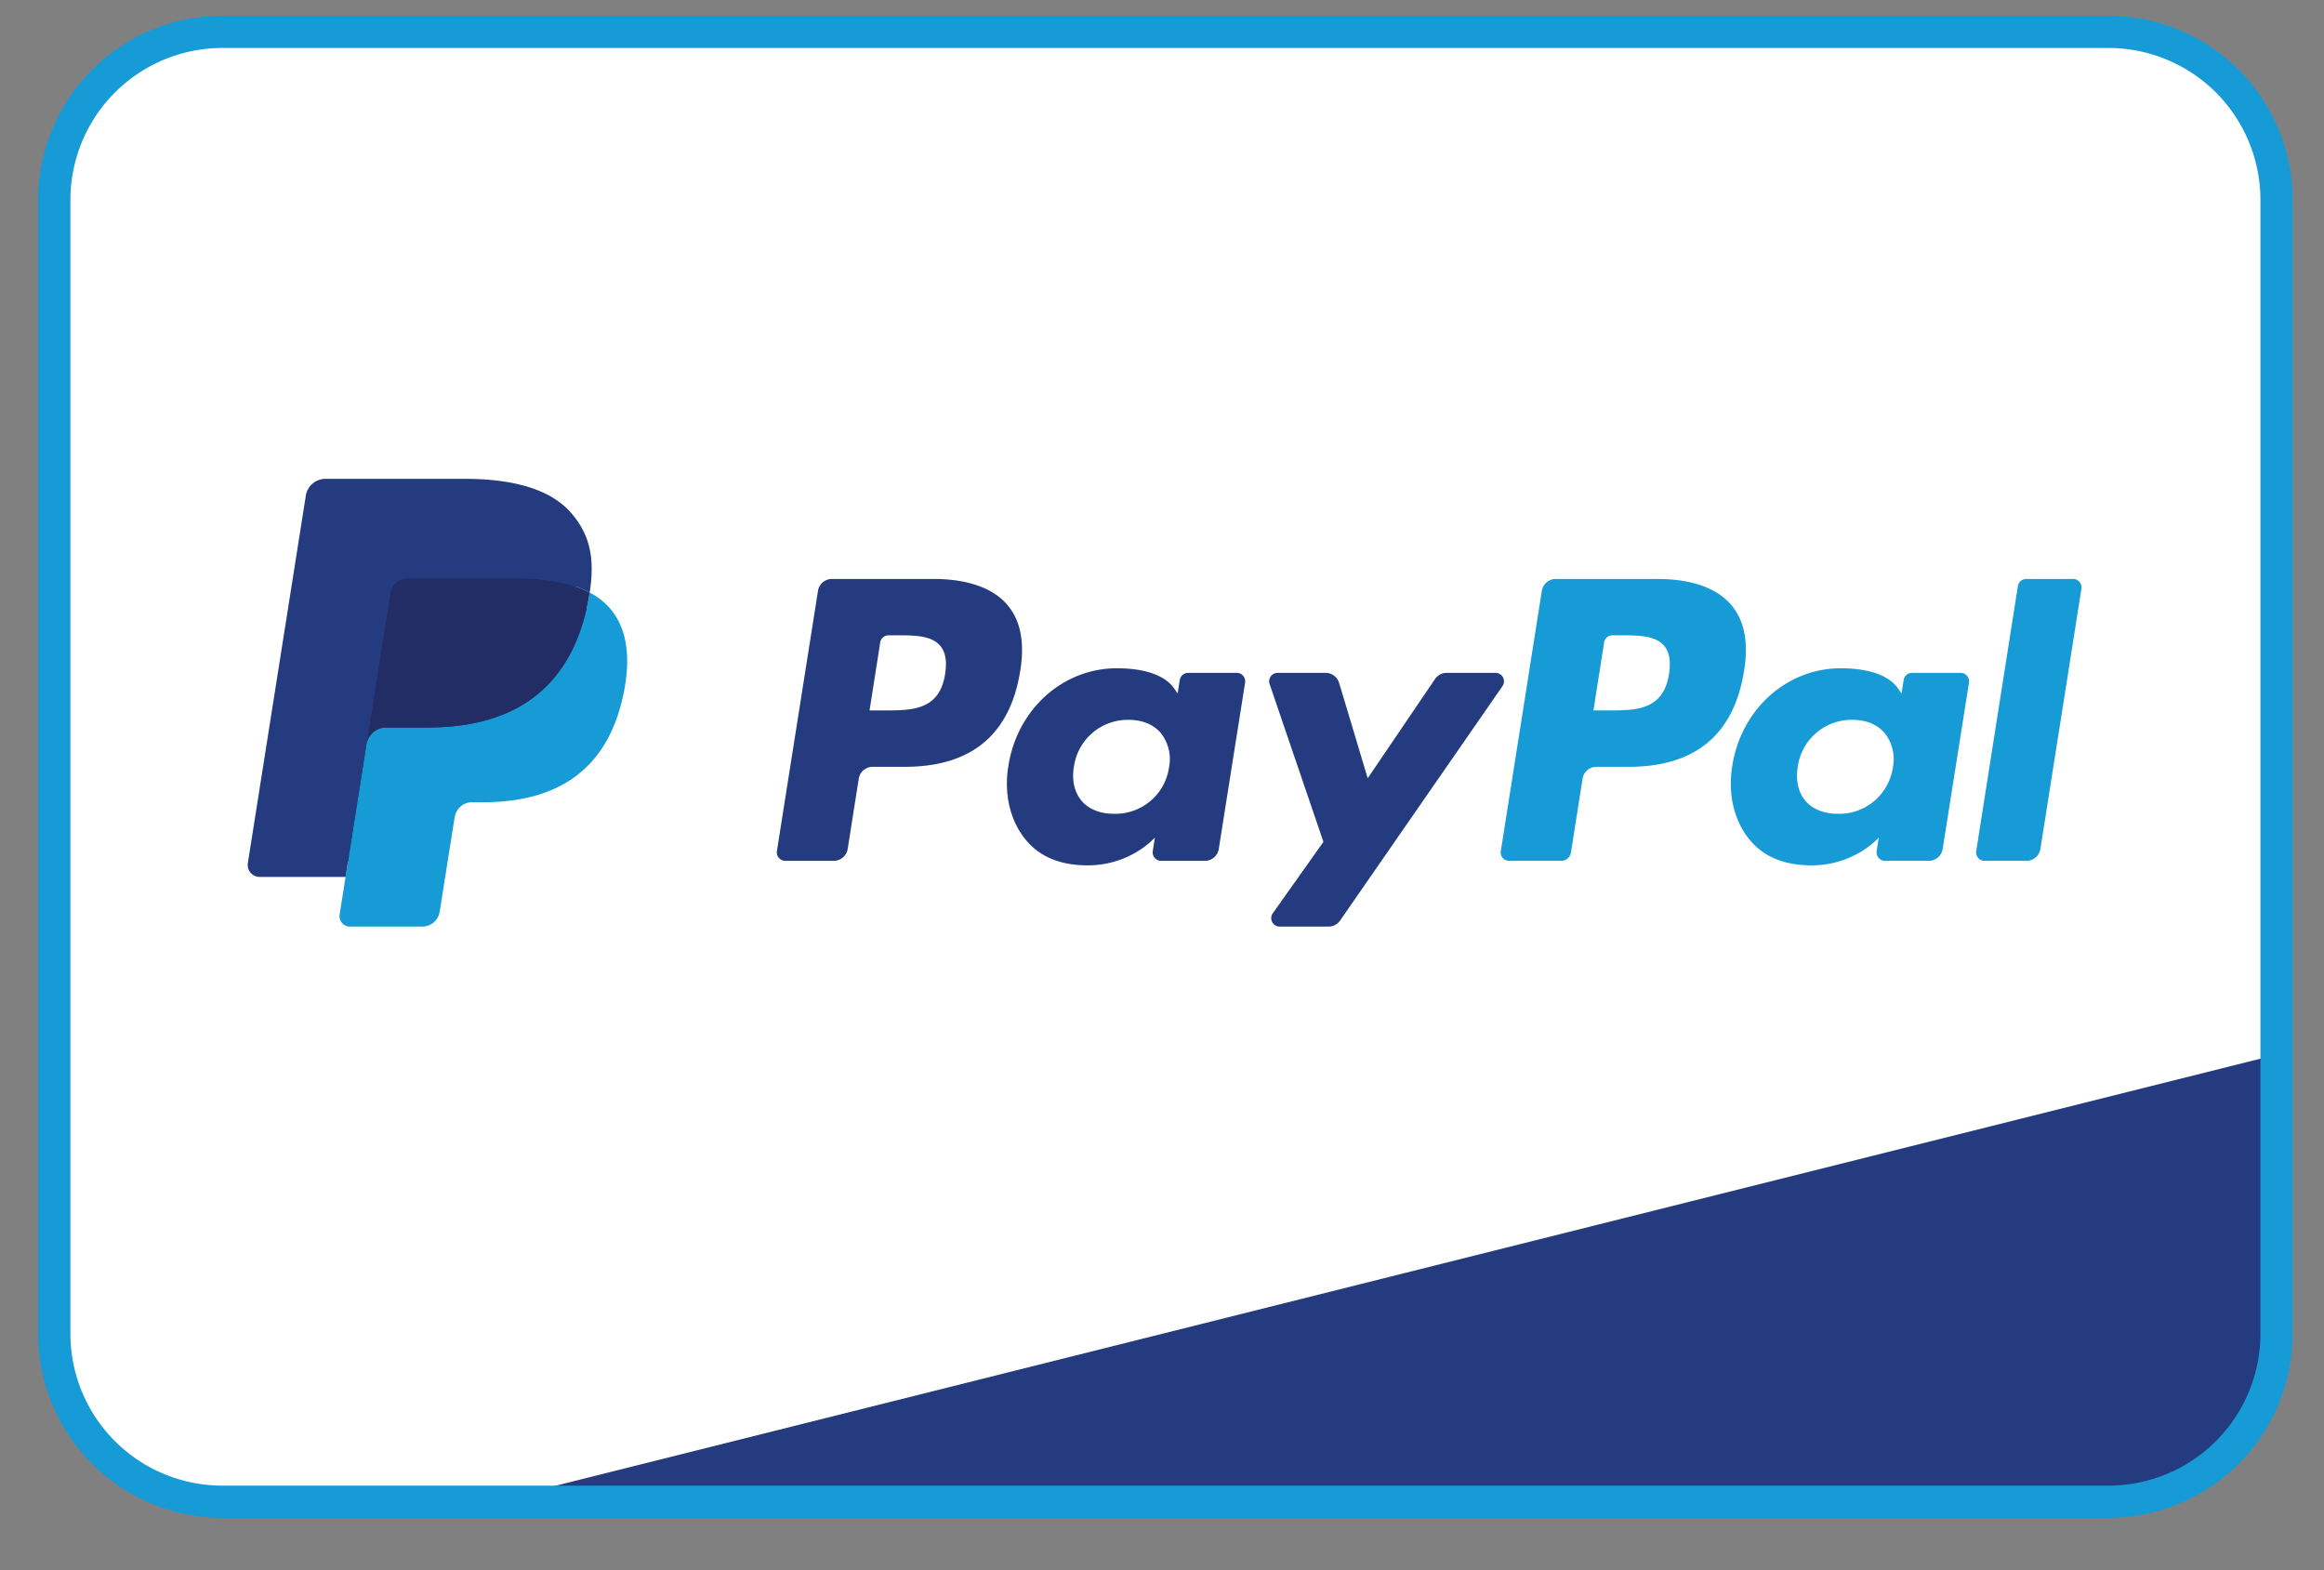 <svg xmlns="http://www.w3.org/2000/svg" width="37" height="25" viewBox="0 0 37 25"><rect x="0" y="0" width="37" height="25" fill="#808080" stroke="none"/><defs><clipPath id="63ema"><path d="M3.943 15.42V7.624h29.295v7.796z"/></clipPath><clipPath id="63emb"><path d="M33.238 7.624v7.796H3.943V7.624"/></clipPath></defs><g><g><g><path fill="#fff" d="M.864 3.507c0-1.5 1.5-3 3-3h29.38c1.5 0 3 1.5 3 3V20.91c0 1.5-1.5 3-3 3H3.864c-1.5 0-3-1.5-3-3z"/></g><g><path fill="#253b80" d="M36.244 16.792v4.444a2.674 2.674 0 0 1-2.674 2.674H7.83z"/></g><g><path fill="#179bd7" d="M33.57.764a2.42 2.42 0 0 1 2.418 2.417v18.055a2.42 2.42 0 0 1-2.418 2.418H3.538a2.42 2.42 0 0 1-2.417-2.418V3.181A2.42 2.42 0 0 1 3.538.764zm2.931 20.472V3.181a2.934 2.934 0 0 0-2.93-2.93H3.537a2.934 2.934 0 0 0-2.93 2.93v18.055a2.934 2.934 0 0 0 2.93 2.931H33.57a2.934 2.934 0 0 0 2.931-2.93z"/></g><g><g/><g><g><g><g/></g></g></g><g><g><g><g/><g clip-path="url(#63ema)"><g><g/></g></g></g></g></g><g/><g><g><g><g><g><path fill="#253b80" d="M14.86 9.218c.541 0 .949.143 1.178.413.21.245.278.596.206 1.043-.16 1.02-.775 1.535-1.839 1.535h-.511c-.11 0-.205.08-.222.19l-.176 1.117a.224.224 0 0 1-.222.19h-.771a.135.135 0 0 1-.134-.155l.654-4.143a.224.224 0 0 1 .222-.19zm.187 1.513c.032-.203.006-.35-.079-.45-.142-.166-.417-.166-.709-.166h-.112a.135.135 0 0 0-.133.113l-.17 1.083h.243c.429 0 .871 0 .96-.58z"/></g><g><path fill="#253b80" d="M19.69 10.713c.083 0 .146.074.133.155l-.419 2.648a.224.224 0 0 1-.221.19h-.697a.135.135 0 0 1-.133-.156l.034-.215s-.382.443-1.07.443c-.402 0-.74-.116-.975-.394-.257-.302-.362-.735-.288-1.188.142-.909.872-1.556 1.727-1.556.373 0 .747.081.914.324l.054.079.034-.217a.135.135 0 0 1 .133-.113zm-1.078 1.505a.67.67 0 0 0-.131-.547c-.118-.138-.297-.21-.516-.21a.866.866 0 0 0-.867.744c-.037.215.007.408.121.544.115.136.295.208.52.208a.862.862 0 0 0 .873-.739z"/></g><g><path fill="#253b80" d="M23.81 10.713h-.777a.225.225 0 0 0-.186.098l-1.072 1.58-.455-1.518a.225.225 0 0 0-.215-.16h-.764a.135.135 0 0 0-.128.178l.857 2.513-.806 1.137c-.063.09 0 .212.11.212h.777a.224.224 0 0 0 .184-.096l2.586-3.733a.135.135 0 0 0-.11-.211z"/></g><g><path fill="#179bd7" d="M26.385 9.218c.54 0 .948.143 1.177.413.21.245.279.596.206 1.043-.16 1.02-.774 1.535-1.839 1.535h-.511c-.11 0-.205.08-.222.19l-.185 1.174a.157.157 0 0 1-.155.133h-.83a.134.134 0 0 1-.132-.155l.653-4.143a.224.224 0 0 1 .222-.19h1.616zm.108 1.063c-.142-.166-.418-.166-.71-.166h-.11a.134.134 0 0 0-.134.113l-.17 1.083h.243c.428 0 .871 0 .96-.58.032-.203.006-.35-.079-.45z"/></g><g><path fill="#179bd7" d="M31.214 10.713c.083 0 .146.074.134.155l-.419 2.648a.224.224 0 0 1-.221.19h-.697a.135.135 0 0 1-.133-.156l.034-.215s-.382.443-1.07.443c-.402 0-.739-.116-.975-.394-.257-.302-.362-.735-.288-1.188.142-.909.872-1.556 1.727-1.556.373 0 .746.081.914.324l.054.079.034-.217a.134.134 0 0 1 .133-.113zm-1.21.958c-.117-.138-.295-.21-.515-.21a.866.866 0 0 0-.867.744c-.036.215.007.408.121.544.116.136.296.208.52.208a.862.862 0 0 0 .873-.739.666.666 0 0 0-.131-.547z"/></g><g><path fill="#179bd7" d="M32.126 9.332l-.663 4.219a.134.134 0 0 0 .133.155h.667c.11 0 .205-.08.222-.19l.653-4.142a.135.135 0 0 0-.132-.156h-.747a.135.135 0 0 0-.133.114z"/></g><g><path fill="#253b80" d="M5.66 14.511l.123-.785-.275-.006H4.194l.913-5.791a.075.075 0 0 1 .074-.063h2.216c.736 0 1.244.153 1.509.455.124.142.203.29.242.453.04.17.04.375.001.624l-.003.019v.16l.125.07c.104.055.187.119.251.192a.894.894 0 0 1 .204.457c.03.188.02.412-.029.665a2.34 2.34 0 0 1-.272.752c-.114.19-.259.35-.431.472-.164.117-.36.205-.58.262a2.897 2.897 0 0 1-.726.084h-.173a.523.523 0 0 0-.513.438l-.013.07-.218 1.384-.01.05c-.003.017-.007.025-.014.03a.037.037 0 0 1-.022.008z"/></g><g><path fill="#179bd7" d="M9.388 9.435a3.88 3.88 0 0 1-.022.13c-.293 1.5-1.293 2.019-2.57 2.019h-.65a.316.316 0 0 0-.312.267l-.332 2.111-.095.599a.166.166 0 0 0 .164.192h1.153c.137 0 .253-.1.275-.234l.01-.058.218-1.378.014-.076a.277.277 0 0 1 .274-.234h.173c1.117 0 1.991-.454 2.247-1.766.107-.549.051-1.007-.231-1.329a1.1 1.1 0 0 0-.316-.243z"/></g><g><path fill="#222d65" d="M9.083 9.313a2.25 2.25 0 0 0-.285-.063 3.616 3.616 0 0 0-.573-.042H6.488a.275.275 0 0 0-.274.235l-.369 2.34-.01.068a.316.316 0 0 1 .311-.267h.65c1.278 0 2.277-.519 2.57-2.019.008-.044.016-.088.022-.13a1.556 1.556 0 0 0-.305-.122z"/></g><g><path fill="#253b80" d="M6.214 9.443a.276.276 0 0 1 .274-.235h1.737a3.607 3.607 0 0 1 .72.07 2.214 2.214 0 0 1 .203.056c.086.028.167.062.24.101.087-.554 0-.932-.3-1.274-.33-.376-.927-.537-1.69-.537H5.182a.317.317 0 0 0-.313.267l-.923 5.851a.19.19 0 0 0 .187.22h1.369l.343-2.18z"/></g></g></g></g></g><g><g><g><g/><g clip-path="url(#63emb)"><g><g/></g></g></g></g></g></g></g></g></svg>